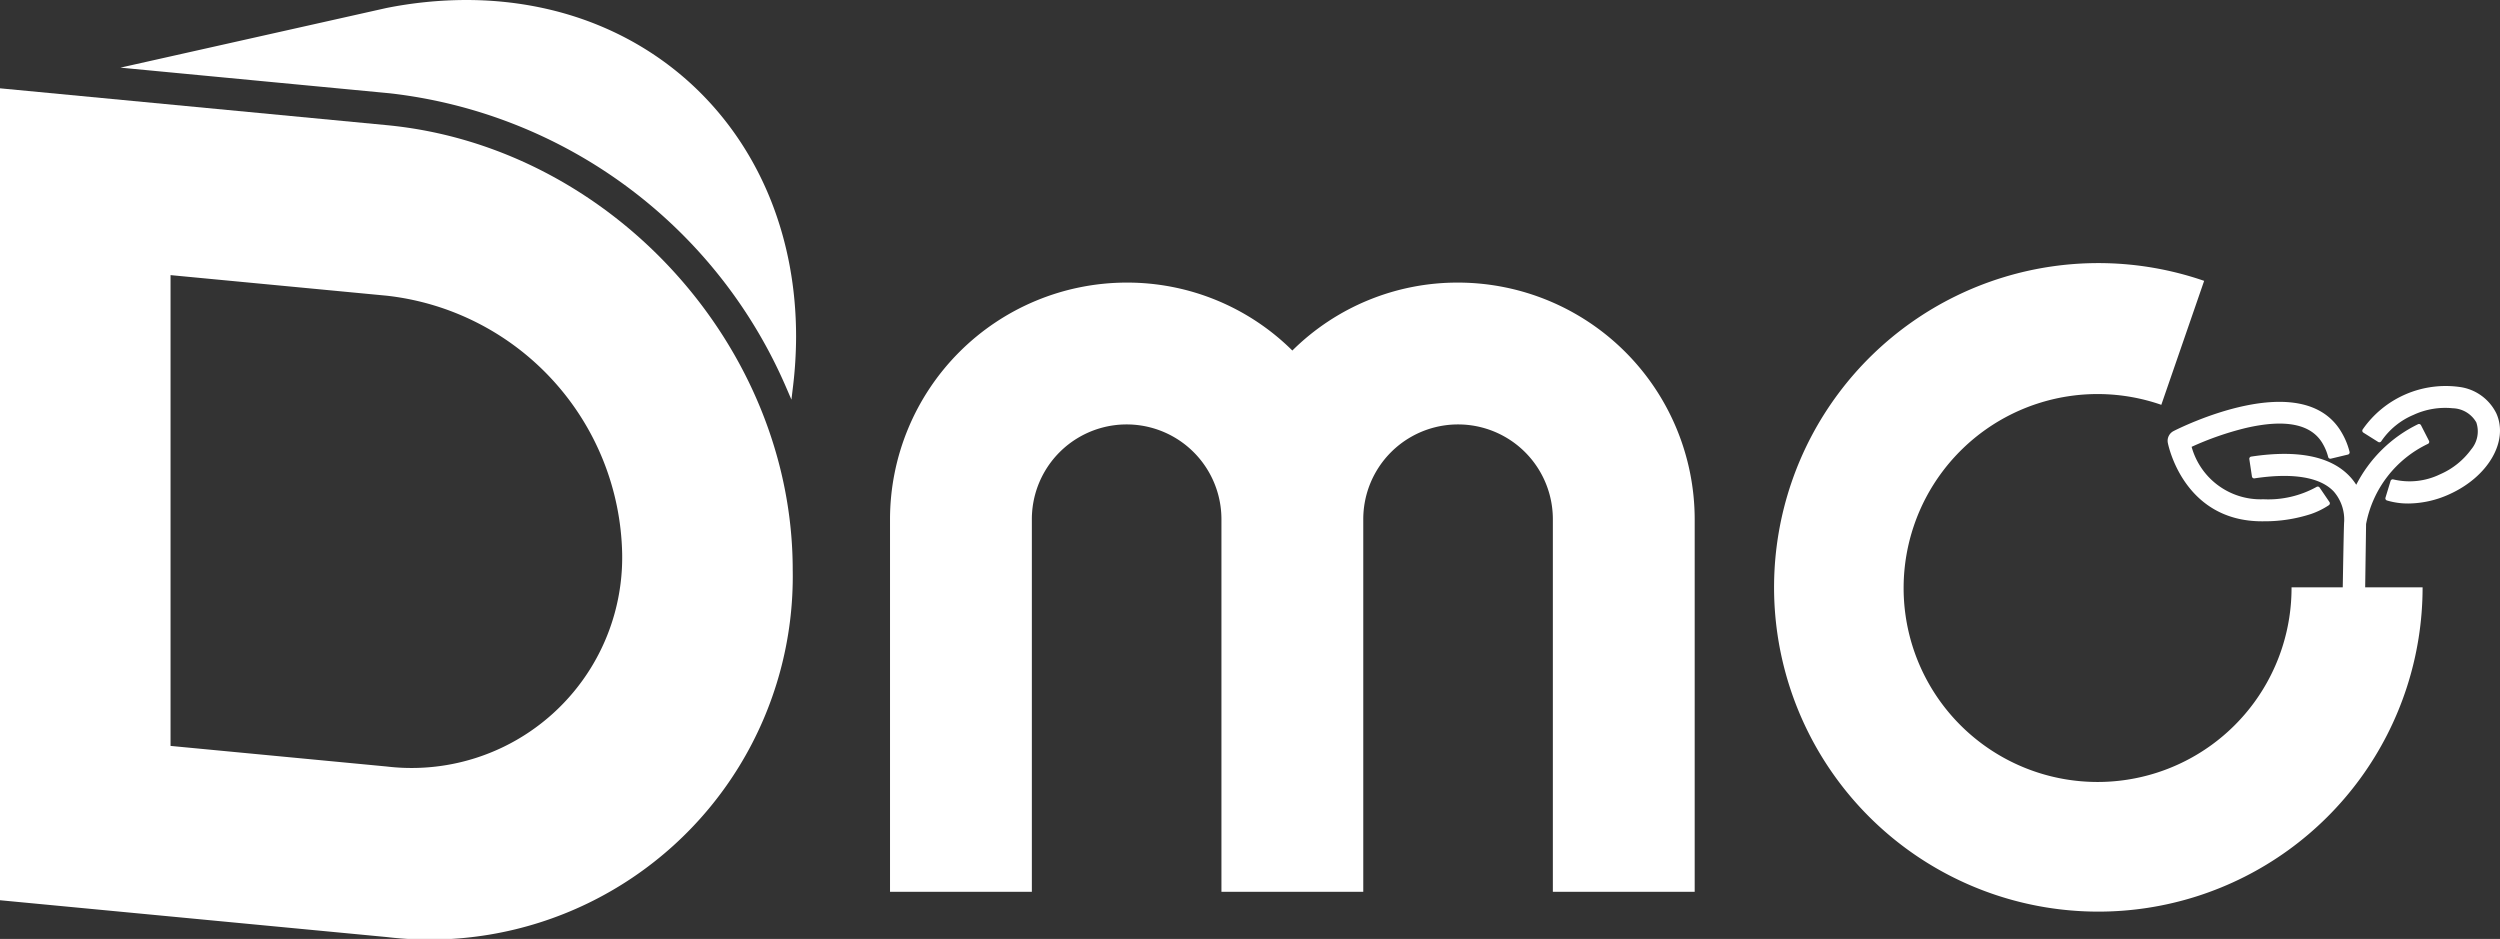<svg xmlns="http://www.w3.org/2000/svg" viewBox="0 0 133.132 50">
  <rect x="0" y="0" width="133.132" height="50" fill="#333333" stroke="none"/>
  <defs>
    <style>
      .a {
        fill: #fff;
      }
    </style>
  </defs>
  <g>
    <g>
      <path class="a" d="M132.939,22.018a2.555,2.555,0,0,0-1.937-1.408,5.382,5.382,0,0,0-5.185,2.263.118.118,0,0,0-.015.09.12.12,0,0,0,.053.075l.79.497a.12.12,0,0,0,.09.015.118.118,0,0,0,.075-.053,3.888,3.888,0,0,1,1.712-1.402,4.01,4.01,0,0,1,2.094-.354,1.491,1.491,0,0,1,1.255.755,1.491,1.491,0,0,1-.274,1.438,4.026,4.026,0,0,1-1.659,1.325,3.712,3.712,0,0,1-2.484.272.121.121,0,0,0-.149.079l-.272.893a.12.12,0,0,0,.08.149,3.907,3.907,0,0,0,1.137.161,5.367,5.367,0,0,0,2.167-.484C132.495,25.399,133.604,23.505,132.939,22.018Z"/>
      <path class="a" d="M123.526,25.964a.119.119,0,0,0-.166-.032,5.305,5.305,0,0,1-2.808.656c-.029 0-.058.001-.087.001a3.808,3.808,0,0,1-3.755-2.794,16.151,16.151,0,0,1,2.872-1c2.126-.495,3.508-.215,4.11.835a2.718,2.718,0,0,1,.29.707.12.12,0,0,0,.144.088l.907-.218a.119.119,0,0,0,.088-.144,3.859,3.859,0,0,0-.413-1.015c-2.051-3.578-8.676-.238-8.957-.094a.583.583,0,0,0-.309.625c.008.042.801,4.182,5.02,4.182.036,0,.073-0.0.109-.001a7.959,7.959,0,0,0,2.497-.388h0a4.149,4.149,0,0,0,.951-.47.12.12,0,0,0,.032-.166Z"/>
      <path class="a" d="M129.298,23.636a.12.12,0,0,0,.052-.161l-.425-.831a.12.12,0,0,0-.07-.059.117.117,0,0,0-.091.007,7.266,7.266,0,0,0-3.288,3.224,2.903,2.903,0,0,0-.33-.43c-1.007-1.086-2.778-1.447-5.263-1.071a.119.119,0,0,0-.1.136l.139.923a.119.119,0,0,0,.047.078.115.115,0,0,0,.089.022c2.045-.308,3.505-.065,4.224.704a2.281,2.281,0,0,1,.551,1.611c-.017.105-.055,2.227-.119,6.107-.018,1.084-.032,1.941-.035,1.986a.119.119,0,0,0,.11.128l.009 0a.12.12,0,0,0,.119-.111l.001-.018.731-.057a.116.116,0,0,0,.102.11.119.119,0,0,0,.131-.107c.005-.045.032-1.852.086-5.633.018-1.216.033-2.266.032-2.287A5.954,5.954,0,0,1,129.298,23.636Z"/>
      <path class="a" d="M24.821,0a21.892,21.892,0,0,0-4.261.43L6.412,3.602,20.757,4.968a26.2,26.2,0,0,1,21.125,15.703l.264.611.079-.66a22.512,22.512,0,0,0,.169-2.699C42.393,7.538,35.003,0,24.821,0Z"/>
    </g>
    <path class="a" d="M20.596,6.665,0,4.703V47.94l20.596,1.961A19.34,19.34,0,0,0,42.214,30.342C42.214,18.421,32.516,7.8,20.596,6.665Zm0,34.154L9.082,39.722V14.651L20.596,15.747a14.109,14.109,0,0,1,12.536,13.73A11.215,11.215,0,0,1,20.596,40.819ZM77.645,15.049a12.488,12.488,0,0,0-8.824,3.618,12.484,12.484,0,0,0-8.824-3.618A12.615,12.615,0,0,0,47.396,27.65V47.492h7.553V27.65a5.048,5.048,0,1,1,10.096,0V47.492h7.553V27.65a5.048,5.048,0,0,1,10.096,0V47.492h7.553V27.65A12.615,12.615,0,0,0,77.645,15.049Zm44.386,16.227a10.329,10.329,0,1,1-6.935-9.718l2.281-6.602a17.268,17.268,0,1,0,11.633,16.321Z"/>
  </g>
</svg>
